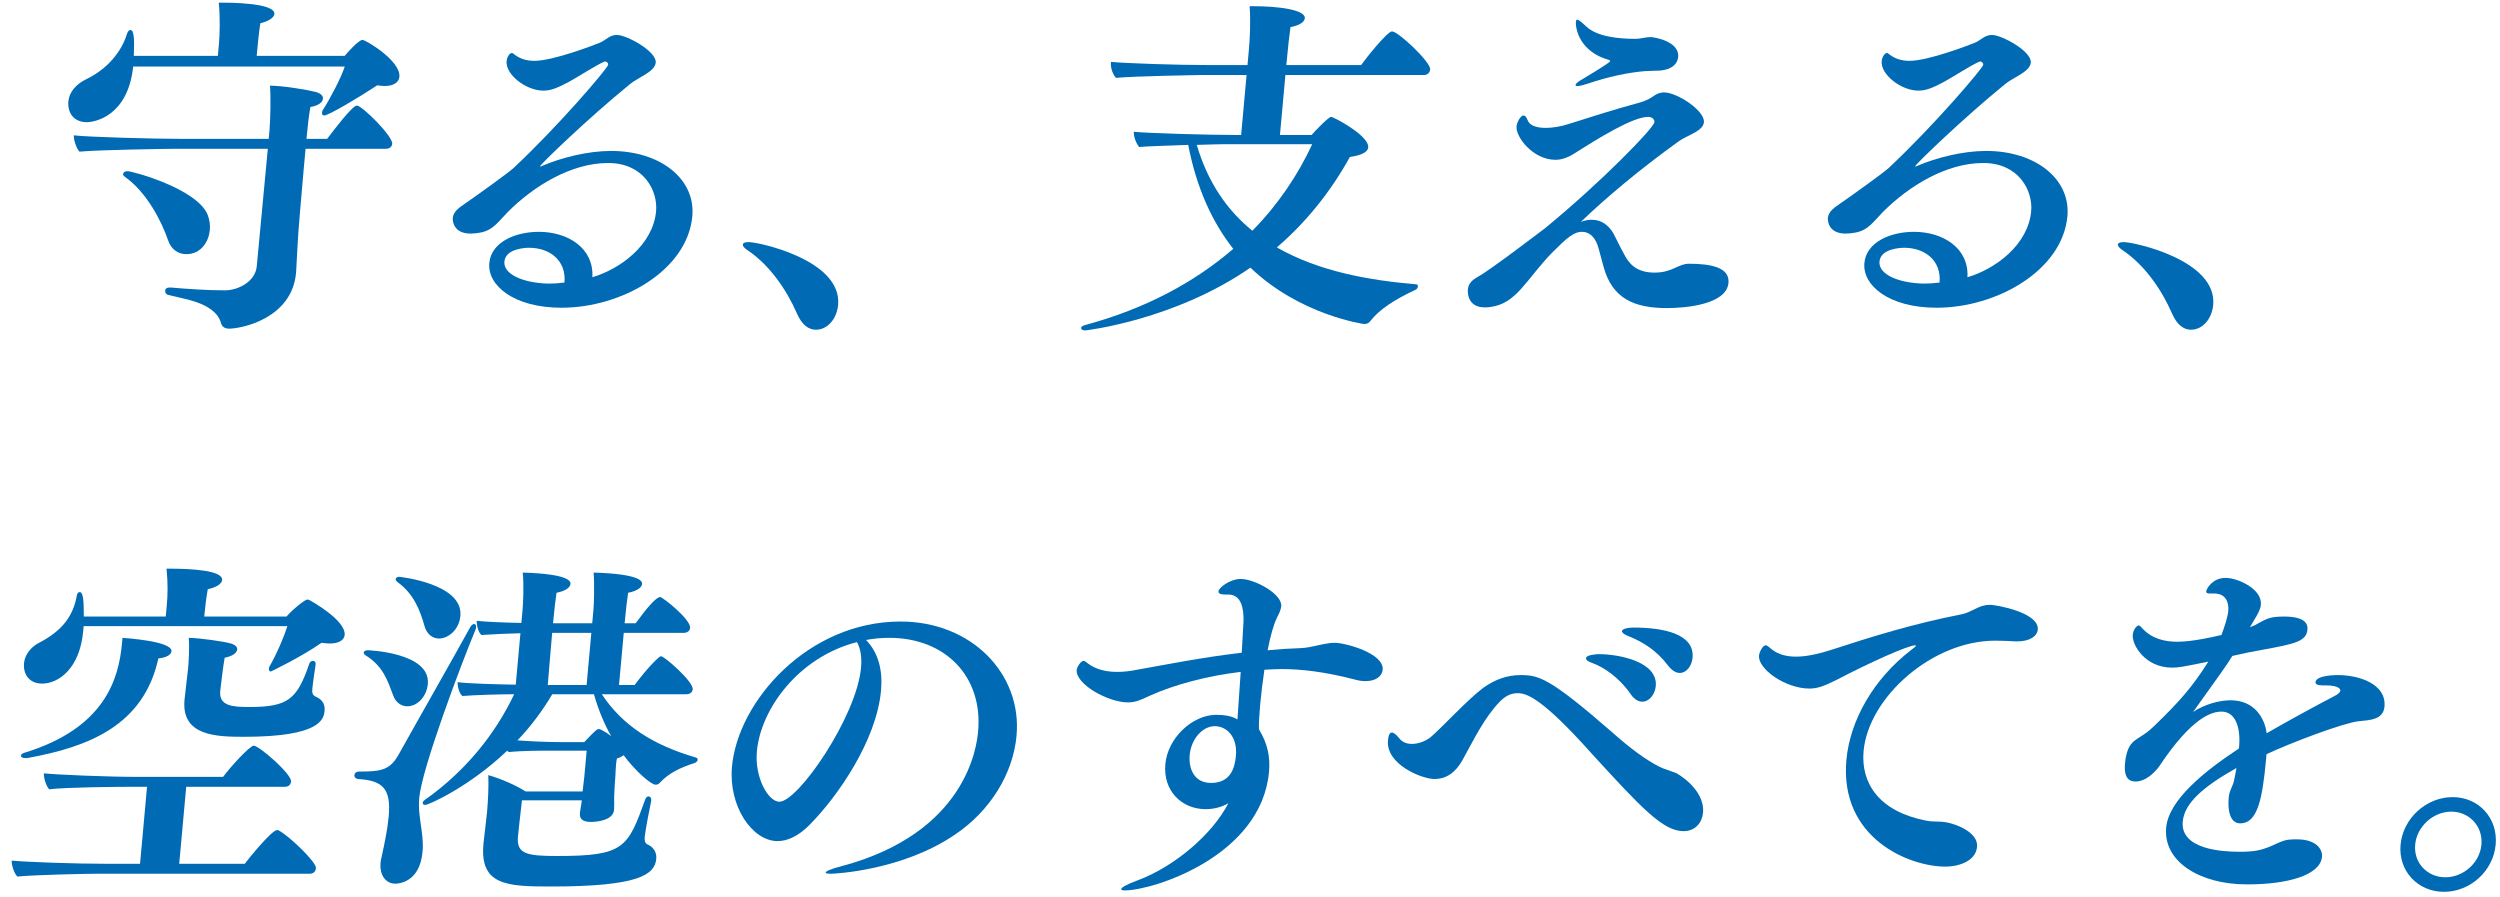 <svg width="379" height="136" viewBox="0 0 379 136" fill="none" xmlns="http://www.w3.org/2000/svg">
<path d="M378.344 128.048C377.982 132.028 374.507 135.2 370.511 135.2C366.515 135.2 363.564 132.028 363.926 128.048C364.288 124.068 367.822 120.842 371.818 120.842C375.814 120.842 378.706 124.068 378.344 128.048ZM376.184 128.048C376.434 125.305 374.371 123.047 371.617 123.047C368.863 123.047 366.39 125.305 366.14 128.048C365.89 130.791 367.958 132.996 370.712 132.996C373.466 132.996 375.934 130.791 376.184 128.048Z" fill="#006BB4"/>
<path d="M339.418 113.474L339.462 112.99C339.672 110.086 338.793 107.882 336.795 107.882C335.283 107.882 332.288 108.742 327.347 116.163C326.483 117.346 325.138 118.476 323.788 118.476C322.978 118.476 321.923 118.207 322.153 115.679C322.246 114.658 322.511 113.528 323.06 112.829C323.738 111.915 324.95 111.646 326.491 110.14C330.398 106.376 332.385 104.117 334.785 100.299C330.877 101.106 330.22 101.213 329.302 101.213C325.144 101.213 323.194 97.718 323.326 96.266C323.409 95.351 323.998 94.814 324.214 94.814C324.376 94.814 324.524 94.975 324.818 95.298C326.242 96.857 328.255 97.287 330.037 97.287C330.793 97.287 332.688 97.234 336.772 96.266C337.204 95.082 337.714 93.63 337.807 92.609C337.934 91.21 337.345 89.974 335.671 89.974C335.563 89.974 335.401 89.974 335.293 89.974C335.185 89.974 335.077 89.974 334.969 89.974C334.591 89.974 334.439 89.866 334.458 89.651C334.492 89.275 335.4 87.607 337.398 87.607C339.234 87.607 342.97 89.275 342.75 91.695C342.687 92.394 342.24 93.147 341.793 93.899L341.092 95.082C341.538 94.921 341.931 94.76 342.162 94.599C343.698 93.738 344.263 93.469 346.261 93.469C349.879 93.469 349.854 94.921 349.806 95.459C349.644 97.234 347.936 97.61 342.884 98.524C341.623 98.739 340.028 99.062 338.427 99.439C337.603 100.783 336.489 102.342 332.47 107.935C334.139 106.806 336.411 106.161 338.139 106.161C341.811 106.161 343.344 108.903 343.624 111.162C346.589 109.441 351.021 107.021 353.912 105.515C354.364 105.3 354.771 104.978 354.796 104.709C354.8 104.655 354.869 103.902 352.547 103.902C352.439 103.902 352.331 103.902 352.223 103.902C352.169 103.902 352.115 103.902 352.061 103.902C351.305 103.902 351.001 103.687 351.025 103.418C351.123 102.342 354.201 102.342 354.417 102.342C357.549 102.342 361.805 103.633 361.487 107.129C361.306 109.118 359.249 109.172 357.614 109.334C355.381 109.549 347.385 112.56 343.605 114.335C343.581 114.604 343.551 114.926 343.527 115.195C342.983 121.165 342.219 124.822 339.627 124.822C337.899 124.822 337.736 122.455 337.868 121.003C337.878 120.896 337.883 120.842 337.893 120.734C338.04 119.713 338.462 119.229 338.633 118.53C338.805 117.83 338.923 117.131 339.04 116.432C333.975 119.282 331.158 121.756 330.903 124.553C330.516 128.801 337.021 129.124 339.397 129.124C339.991 129.124 340.585 129.124 341.13 129.07C344.065 128.855 345.214 127.51 346.961 127.295C347.398 127.242 347.83 127.242 348.208 127.242C351.124 127.242 352.121 128.747 352.018 129.877C351.759 132.727 346.669 134.071 340.783 134.071C340.729 134.071 340.675 134.071 340.567 134.071C333.601 134.071 327.915 130.683 328.39 125.467C328.772 121.272 334.19 116.916 339.418 113.474Z" fill="#006BB4"/>
<path d="M290.455 97.88C290.455 97.88 290.406 97.826 290.352 97.826C289.272 97.826 283.416 100.461 278.37 103.096C276.618 103.957 275.607 104.387 274.311 104.387C270.693 104.387 266.48 101.429 266.666 99.385C266.715 98.848 267.24 97.826 267.672 97.826C267.888 97.826 268.139 98.041 268.639 98.471C269.597 99.224 270.863 99.547 272.267 99.547C274.103 99.547 276.096 99.009 277.598 98.525C283.886 96.481 289.89 94.599 297.533 93.094C298.083 92.986 298.819 92.609 299.383 92.341C300.12 91.964 300.792 91.695 301.656 91.695C301.71 91.695 301.71 91.695 301.764 91.695C302.52 91.695 309.167 92.825 308.928 95.46C308.835 96.481 307.632 97.234 305.85 97.234C305.742 97.234 305.688 97.234 305.58 97.234C304.667 97.181 303.538 97.127 302.458 97.127C292.9 97.127 283.26 105.731 282.521 113.852C282.081 118.692 284.821 122.994 291.93 124.392C293.255 124.661 293.707 124.446 295.037 124.661C296.633 124.93 299.917 126.221 299.722 128.372C299.506 130.738 296.585 131.383 294.965 131.383C289.349 131.383 278.838 127.027 279.915 115.196C280.458 109.227 284.001 102.935 289.748 98.525C290.21 98.202 290.445 97.987 290.455 97.88Z" fill="#006BB4"/>
<path d="M254.654 102.02C254.114 102.02 253.496 101.698 252.867 100.891C251.084 98.525 248.983 97.288 246.847 96.427C246.17 96.159 245.87 95.89 245.89 95.674C245.919 95.352 246.695 95.137 247.613 95.137C252.203 95.137 256.921 96.105 256.593 99.708C256.48 100.945 255.68 102.02 254.654 102.02ZM248.966 106.376C248.426 106.376 247.753 106.054 247.183 105.193C245.465 102.719 243.176 101.16 241.399 100.514C240.717 100.299 240.417 100.03 240.442 99.762C240.486 99.278 242.008 99.17 242.386 99.17C245.41 99.17 251.355 100.299 251.017 104.01C250.904 105.247 250.046 106.376 248.966 106.376ZM241.236 114.174C233.639 105.677 231.371 105.086 230.075 105.086C229.103 105.086 228.259 105.462 227.366 106.376C224.98 108.85 223.44 112.13 221.698 115.25C220.599 117.239 219.116 118.1 217.496 118.1C215.552 118.1 210.083 115.895 210.416 112.238C210.48 111.539 210.632 111.055 211.01 111.055C211.28 111.055 211.633 111.324 212.119 111.915C212.601 112.561 213.337 112.776 214.039 112.776C215.173 112.776 216.302 112.238 216.886 111.754C218.643 110.248 222.481 106.054 224.857 104.279C226.648 102.988 228.543 102.343 230.487 102.343C233.241 102.343 234.831 102.666 244.387 111.001C247.235 113.529 249.513 115.196 251.629 116.271C252.301 116.594 253.249 116.863 254.084 117.186C254.241 117.239 258.502 119.659 258.179 123.209C258.042 124.714 257.007 126.005 255.225 126.005C252.147 126.005 248.896 122.563 241.236 114.174Z" fill="#006BB4"/>
<path d="M186.226 121.757C185.995 121.918 184.685 122.671 182.795 122.671C179.123 122.671 176.299 119.875 176.666 115.841C177.029 111.862 180.744 108.42 184.313 108.366C185.555 108.366 186.728 108.528 187.597 109.065C187.729 107.022 187.915 104.387 188.091 101.859C183.069 102.451 177.979 103.795 174.204 105.516C172.962 106.108 172.118 106.484 170.984 106.484C168.014 106.484 163.026 103.741 163.226 101.537C163.261 101.16 163.835 100.192 164.267 100.192C164.483 100.192 164.679 100.407 164.984 100.622C166.147 101.483 167.679 101.859 169.353 101.859C170.325 101.859 171.307 101.752 172.352 101.537C176.633 100.784 182.19 99.654 188.247 98.955C188.35 97.234 188.448 95.567 188.516 94.223C188.575 92.394 188.24 90.136 186.242 90.136C186.188 90.136 186.134 90.136 186.08 90.136C185.972 90.136 185.864 90.136 185.81 90.136C185.162 90.136 184.686 90.028 184.72 89.652C184.774 89.06 186.512 87.769 188.078 87.769C190.184 87.769 194.406 90.028 194.235 91.91C194.181 92.502 193.857 93.094 193.592 93.631C193.062 94.707 192.572 96.535 192.17 98.579C193.804 98.418 195.488 98.31 197.167 98.256C198.9 98.202 200.697 97.45 202.371 97.45C203.883 97.45 209.843 99.009 209.613 101.537C209.524 102.505 208.592 103.258 207.026 103.258C206.54 103.258 206.059 103.204 205.479 103.042C200.732 101.806 197.202 101.429 194.232 101.429C193.422 101.429 192.553 101.483 191.684 101.537C191.41 103.365 191.185 105.247 191.038 106.861C190.891 108.474 190.823 109.818 190.862 110.571C192.129 112.669 192.596 114.658 192.381 117.025C191.215 129.824 174.762 134.986 170.55 134.986C170.118 134.986 169.96 134.933 169.975 134.771C169.995 134.556 170.795 134.072 172.415 133.481C178.06 131.383 183.797 126.489 186.226 121.757ZM183.589 118.692C186.451 118.692 187.182 116.594 187.363 114.605C187.637 111.593 185.884 110.087 184.156 110.087C182.32 110.087 180.578 112.023 180.358 114.443C180.172 116.487 180.997 118.692 183.589 118.692Z" fill="#006BB4"/>
<path d="M131.292 97.019C133.217 99.009 133.836 101.698 133.562 104.709C132.876 112.238 127.027 120.735 122.688 125.091C121.025 126.758 119.39 127.511 117.878 127.511C114.044 127.511 110.42 122.241 110.968 116.218C111.874 106.269 122.528 94.223 136.514 94.223C147.314 94.223 154.96 102.182 154.108 111.539C153.594 117.186 150.213 122.886 144.75 126.543C136.863 131.921 126.662 132.459 126.014 132.459C125.474 132.459 125.155 132.405 125.164 132.297C125.184 132.082 125.861 131.759 127.52 131.329C146.557 126.274 148.08 113.099 148.281 110.894C149.04 102.558 143.309 96.696 134.831 96.696C133.643 96.696 132.445 96.804 131.292 97.019ZM129.912 97.342C120.954 99.654 115.32 107.56 114.743 113.905C114.38 117.885 116.477 121.542 118.151 121.542C121.013 121.542 129.856 108.635 130.527 101.268C130.664 99.762 130.516 98.417 129.912 97.342Z" fill="#006BB4"/>
<path d="M98.731 121.326L98.726 121.38C98.54 122.24 97.824 125.951 97.746 126.811C97.672 127.618 97.864 127.887 98.227 128.048C99.572 128.694 99.519 129.877 99.489 130.199C99.269 132.619 96.785 134.394 83.555 134.394C76.859 134.394 72.716 134.233 73.289 127.941C73.294 127.887 73.304 127.779 73.313 127.672C73.313 127.672 73.764 123.907 73.842 123.047C73.994 121.38 74.102 119.014 74.023 117.508C75.918 118.046 78.151 119.014 79.683 119.982H88.323C88.387 119.282 88.514 118.476 88.578 117.777L88.94 113.797H84.134C82.298 113.797 79.166 113.797 77.149 114.012C77.1 113.958 76.943 113.905 76.898 113.797C71.161 119.282 64.971 122.025 64.485 122.025C64.215 122.025 64.063 121.918 64.083 121.702C64.093 121.595 64.161 121.434 64.392 121.272C70.507 116.97 75.072 111.323 77.947 105.247C75.895 105.247 72.051 105.354 70.092 105.515C69.591 105.085 69.361 104.063 69.365 103.418C71.074 103.633 75.006 103.741 78.187 103.795L78.897 95.997C76.894 96.05 74.454 96.158 72.986 96.266C72.486 95.835 72.259 94.76 72.264 94.115C73.653 94.276 76.398 94.383 79.039 94.437L79.225 92.394C79.288 91.695 79.45 88.737 79.248 86.801C86.302 87.016 86.523 88.145 86.489 88.522C86.44 89.059 85.743 89.597 84.369 89.866C84.251 90.565 84.031 92.394 83.84 94.491H89.78L89.971 92.394C90.034 91.695 90.142 88.737 89.994 86.801C97.102 87.016 97.377 88.145 97.343 88.522C97.294 89.059 96.597 89.597 95.223 89.866C95.1 90.619 94.885 92.394 94.694 94.491H96.368C98.036 92.178 99.484 90.511 100.078 90.511C100.456 90.511 104.738 93.899 104.62 95.19C104.576 95.674 104.174 95.943 103.634 95.943H94.562L93.842 103.848H96.218C96.591 103.311 98.49 100.837 99.953 99.6C100.066 99.546 100.125 99.492 100.233 99.492C100.719 99.492 105.123 103.311 105.015 104.494C104.971 104.978 104.569 105.247 104.029 105.247H91.231C94.413 110.033 99.009 112.937 105.425 114.819C105.69 114.873 105.784 115.034 105.769 115.195C105.754 115.357 105.573 115.572 105.293 115.679C103.069 116.378 101.371 117.239 100.056 118.637C99.869 118.906 99.594 118.96 99.378 118.96C98.73 118.96 96.374 116.97 94.547 114.496C94.316 114.658 93.972 114.873 93.531 114.98C93.452 115.249 93.423 115.572 93.389 115.948C93.32 116.701 93.305 117.454 93.305 117.454C93.232 118.261 93.129 119.982 93.105 120.842C93.11 121.38 93.13 122.348 93.096 122.724L93.091 122.778C92.944 124.391 90.44 124.606 89.576 124.606C88.226 124.606 87.843 124.069 87.917 123.262C87.922 123.208 87.927 123.154 87.931 123.101C87.966 122.724 88.142 121.971 88.201 121.326H79.129C78.938 122.832 78.527 126.758 78.522 126.811C78.282 129.446 79.818 129.769 84.462 129.769C94.668 129.769 95.159 128.532 97.828 121.165C97.965 120.842 98.137 120.734 98.299 120.734C98.569 120.734 98.765 120.95 98.731 121.326ZM66.565 96.803C65.539 96.803 64.685 96.104 64.361 94.921C63.707 92.609 62.754 90.027 60.27 88.253C60.068 88.091 59.975 87.93 59.99 87.769C60.005 87.607 60.181 87.446 60.505 87.446C60.613 87.446 70.24 88.468 69.795 93.362C69.594 95.567 67.861 96.803 66.565 96.803ZM55.766 98.578C55.766 98.578 65.294 98.901 64.859 103.687C64.687 105.569 63.308 107.075 61.742 107.075C60.878 107.075 60.009 106.537 59.621 105.462C58.796 103.257 58.084 100.998 55.476 99.385C55.221 99.223 55.128 99.062 55.142 98.901C55.157 98.739 55.388 98.578 55.766 98.578ZM54.259 118.099C53.886 118.046 53.694 117.777 53.719 117.508C53.743 117.239 53.983 116.97 54.416 116.97C57.98 116.97 59.192 116.701 60.556 114.174C63.397 109.065 68.535 100.084 71.253 95.136C71.449 94.76 71.68 94.599 71.896 94.599C72.058 94.599 72.205 94.76 72.176 95.082C72.166 95.19 72.151 95.351 72.088 95.459C69.806 100.944 63.964 116.486 63.557 120.95C63.479 121.81 63.514 122.617 63.597 123.477C63.74 124.875 64.079 126.489 64.099 128.048C64.119 128.425 64.085 128.801 64.05 129.178C63.629 133.802 60.375 133.964 59.943 133.964C58.431 133.964 57.527 132.619 57.693 130.791C57.713 130.576 57.733 130.361 57.811 130.092C58.272 127.994 58.748 125.736 58.924 123.8C59.306 119.605 58.073 118.314 54.259 118.099ZM88.928 103.848L89.648 95.943H83.708C83.429 99.008 83.179 102.343 83.042 103.848H88.928ZM85.224 112.507H88.572C89.171 111.861 89.887 111.108 90.471 110.624C90.584 110.571 90.697 110.517 90.805 110.517C90.967 110.517 91.743 110.893 92.651 111.592C91.58 109.71 90.696 107.559 90.043 105.247H83.725C82.258 107.72 80.471 110.14 78.444 112.238C80.536 112.399 83.172 112.507 85.224 112.507Z" fill="#006BB4"/>
<path d="M47.853 100.675L47.848 100.729C47.691 101.858 47.436 103.472 47.353 104.386C47.289 105.085 47.368 105.408 47.992 105.676C48.821 106.053 49.298 106.752 49.209 107.72C49.092 109.011 48.631 111.7 36.967 111.7C32.701 111.7 27.478 111.538 27.972 106.107C27.972 106.107 27.977 106.053 27.982 105.999C27.982 105.999 28.472 101.804 28.526 101.213C28.585 100.568 28.751 98.148 28.613 96.696C30.498 96.749 33.856 97.233 35.015 97.556C35.697 97.771 35.992 98.094 35.958 98.47C35.913 98.954 35.271 99.492 34.063 99.707C33.872 100.621 33.411 104.493 33.387 104.762C33.181 107.021 35.218 107.182 37.81 107.182C43.697 107.182 45.046 105.999 46.886 100.621C46.969 100.299 47.249 100.191 47.465 100.191C47.681 100.191 47.882 100.353 47.853 100.675ZM43.571 94.921H12.683C12.658 95.19 12.639 95.405 12.614 95.674C12.095 101.374 8.866 103.633 6.382 103.633C4.276 103.633 3.504 102.02 3.637 100.568C3.769 99.116 4.844 97.986 5.919 97.448C9.546 95.566 11.101 93.308 11.646 90.296C11.68 89.92 11.911 89.758 12.073 89.758C12.667 89.758 12.692 91.264 12.707 93.469H25.127L25.298 91.587C25.416 90.296 25.474 88.468 25.248 86.209C25.41 86.209 25.626 86.209 25.788 86.209C29.028 86.209 33.809 86.478 33.677 87.93C33.628 88.468 32.931 89.005 31.498 89.328C31.287 90.457 31.062 92.34 30.959 93.469H43.433C44.4 92.34 46.26 90.888 46.584 90.888C46.692 90.888 46.849 90.941 46.952 90.995C47.055 91.049 52.456 94.007 52.25 96.265C52.177 97.072 51.323 97.556 49.973 97.556C49.595 97.556 49.168 97.502 48.741 97.448C45.683 99.6 41.054 101.805 41.054 101.805C40.838 101.805 40.75 101.589 40.769 101.374C40.779 101.267 40.789 101.159 40.853 101.052C42.011 99.008 42.972 96.749 43.571 94.921ZM24.009 99.815C21.798 109.871 13.664 113.205 4.112 114.926C4.004 114.926 3.95 114.926 3.842 114.926C3.41 114.926 3.154 114.765 3.174 114.55C3.189 114.388 3.365 114.227 3.699 114.12C15.809 110.409 17.991 103.041 18.491 97.556C18.52 97.233 18.545 96.965 18.569 96.696C19.05 96.749 26.139 97.18 25.997 98.739C25.953 99.223 25.261 99.707 24.009 99.815ZM46.958 132.458H14.72C13.262 132.458 5.255 132.619 2.638 132.888C2.187 132.512 1.72 131.113 1.779 130.468C3.865 130.683 11.455 130.952 16.207 130.952H21.229L22.291 119.282H19.483C18.025 119.282 10.028 119.336 7.461 119.659C7.014 119.228 6.596 117.884 6.655 117.239C8.741 117.454 16.272 117.776 21.024 117.776H33.822C34.872 116.324 37.871 113.044 38.465 113.044C39.275 113.044 44.229 117.346 44.127 118.476C44.092 118.852 43.837 119.282 43.189 119.282H28.231L27.169 130.952H37.105C37.659 130.199 41.188 125.843 41.998 125.843C42.106 125.843 42.214 125.843 42.263 125.897C44.011 126.865 47.978 130.737 47.9 131.597C47.861 132.028 47.606 132.458 46.958 132.458Z" fill="#006BB4"/>
<path d="M332.154 49.986C331.074 49.986 330.058 49.287 329.297 47.566C327.735 43.963 325.161 40.199 321.803 37.94C321.292 37.617 321.052 37.295 321.071 37.08C321.096 36.811 321.429 36.703 321.969 36.703C323.535 36.703 336.138 39.446 335.521 46.222C335.33 48.319 333.936 49.986 332.154 49.986Z" fill="#006BB4"/>
<path d="M298.267 42.027C302.484 40.79 307.46 37.133 307.926 32.024C308.209 28.905 306.053 24.711 300.653 24.711C295.091 24.711 289.432 28.152 285.452 32.132C284.024 33.584 283.258 34.875 281.334 35.251C280.784 35.359 280.239 35.412 279.807 35.412C277.107 35.412 277.077 33.369 277.107 33.046C277.165 32.401 277.592 31.863 278.23 31.379C281.632 29.013 285.563 26.163 286.329 25.463C292.999 19.225 300.61 10.352 300.659 9.814C300.679 9.599 300.487 9.33 300.217 9.33C300.163 9.33 300.055 9.33 299.997 9.384C298.647 9.976 295.947 11.75 294.641 12.449C293.11 13.256 292.04 13.74 290.852 13.74C288.152 13.74 285.083 11.266 285.264 9.276C285.328 8.577 285.755 8.04 286.025 8.04C286.133 8.04 286.187 8.04 286.236 8.093C287.189 8.9 288.239 9.223 289.481 9.223C292.343 9.223 298.445 6.856 299.397 6.48C300.295 6.104 300.855 5.297 301.989 5.297C303.447 5.297 308.027 7.771 307.871 9.492C307.743 10.89 305.181 11.75 304.013 12.718C297.598 17.935 290.374 24.926 290.349 25.195C290.344 25.248 290.344 25.248 290.398 25.248C290.452 25.248 290.565 25.195 290.791 25.087C293.599 23.904 297.58 22.882 301.09 22.882C308.65 22.882 313.928 27.184 313.419 32.777C312.67 41.005 302.706 46.652 293.58 46.652C286.344 46.652 282.332 43.264 282.641 39.876C282.93 36.703 286.582 35.144 290.146 35.144C294.574 35.144 298.506 37.617 298.267 42.027ZM294.036 42.834C294.339 39.499 291.815 37.563 288.683 37.563C288.143 37.563 285.11 37.671 284.928 39.661C284.762 41.489 287.551 42.887 291.591 42.995C292.455 42.995 293.216 42.941 294.036 42.834Z" fill="#006BB4"/>
<path d="M254.41 8.631C254.327 9.545 253.649 10.46 251.902 10.675C251.519 10.728 250.169 10.728 249.408 10.782C246.742 10.997 243.768 11.643 240.592 12.718C240.037 12.88 239.536 13.041 239.158 13.041C238.942 13.041 238.839 12.987 238.849 12.88C238.864 12.718 239.163 12.396 239.958 11.965C240.017 11.912 244.066 9.545 244.091 9.276C244.101 9.169 243.998 9.115 243.841 9.061C239.471 7.824 238.817 4.329 238.91 3.307C238.93 3.092 238.994 2.984 239.102 2.984C239.318 2.984 239.769 3.361 240.467 4.006C242.107 5.566 245.371 5.888 247.963 5.888C248.773 5.888 249.446 5.619 250.256 5.619C250.634 5.619 254.63 6.211 254.41 8.631ZM235.233 38.37C231.296 42.457 229.888 46.06 225.902 46.544C225.628 46.598 225.358 46.598 225.088 46.598C222.28 46.598 222.515 44.017 222.529 43.855C222.612 42.941 223.255 42.403 224.109 41.919C225.695 41.113 234.284 34.552 234.284 34.552C242.922 27.453 250.731 19.387 250.809 18.526C250.848 18.096 250.45 17.719 249.856 17.719C247.534 17.719 242.327 20.946 238.773 23.205C237.683 23.904 236.736 24.227 235.818 24.227C232.362 24.227 229.764 20.731 229.906 19.171C229.96 18.58 230.49 17.504 230.976 17.504C231.192 17.504 231.388 17.719 231.609 18.257C231.87 18.956 232.803 19.387 234.315 19.387C235.287 19.387 236.543 19.225 237.991 18.741C240.495 17.935 244.942 16.536 247.932 15.73C248.928 15.461 249.704 15.246 250.626 14.6C251.205 14.17 251.76 14.009 252.246 14.009C254.298 14.009 258.472 16.805 258.315 18.526C258.188 19.924 255.704 20.516 254.487 21.43C248.71 25.571 243.389 30.035 239.659 33.638C240.219 33.422 240.769 33.315 241.309 33.315C242.659 33.315 243.783 34.014 244.579 35.358C244.996 36.111 245.581 37.402 246.185 38.478C246.917 39.93 248.031 41.328 250.839 41.328C253.539 41.328 254.418 39.983 256.038 39.983C259.332 39.983 262.253 40.521 262.037 42.887C261.739 46.168 255.534 46.706 252.726 46.706C247.65 46.706 244.385 45.2 243.093 40.414C242.847 39.553 242.611 38.585 242.365 37.725C241.928 36.004 240.98 35.143 239.846 35.143C238.55 35.143 237.49 36.111 235.233 38.37Z" fill="#006BB4"/>
<path d="M215.874 11.372H194.868L194.041 20.461H198.847C199.274 19.923 201.418 17.718 201.796 17.718C201.904 17.718 202.008 17.772 202.111 17.826C203.667 18.525 207.56 20.837 207.423 22.343C207.365 22.988 206.56 23.526 204.645 23.795C201.672 29.173 197.903 33.798 193.569 37.508C199.932 41.165 207.64 42.51 214.714 43.101C214.876 43.101 214.969 43.263 214.954 43.424C214.935 43.639 214.807 43.854 214.527 43.962C211.538 45.36 209.133 46.866 207.725 48.694C207.538 48.963 207.199 49.124 206.821 49.124C206.767 49.124 197.062 47.78 189.564 40.574C178.093 48.533 164.667 50.092 164.505 50.092C164.127 50.092 163.872 49.931 163.892 49.716C163.906 49.554 164.083 49.393 164.471 49.286C173.66 46.812 181.101 42.779 186.961 37.723C183.863 33.798 181.417 28.635 180.134 21.966C176.992 22.074 173.688 22.182 172.706 22.289C172.264 21.805 171.827 20.676 171.891 19.977C173.815 20.192 183.403 20.461 186.967 20.461H188.155L188.982 11.372H182.016C182.016 11.372 172.011 11.534 169.179 11.803C168.737 11.319 168.339 10.351 168.417 9.49C168.417 9.49 168.422 9.436 168.427 9.383C170.622 9.598 178.481 9.867 183.503 9.867H189.119L189.33 7.554C189.486 5.833 189.613 3.252 189.446 0.939C189.608 0.939 189.77 0.939 189.932 0.939C194.09 0.939 197.924 1.531 197.811 2.768C197.762 3.306 197.065 3.843 195.637 4.112C195.505 4.973 195.24 7.285 195.005 9.867H206.345C206.968 8.952 210.32 4.758 211.022 4.758C211.994 4.758 216.914 9.436 216.816 10.512C216.777 10.942 216.468 11.372 215.874 11.372ZM198.935 21.859H185.651C184.841 21.859 183.217 21.913 181.43 21.966C183.12 27.721 186.086 31.915 189.857 34.981C193.783 31.001 196.786 26.484 198.935 21.859Z" fill="#006BB4"/>
<path d="M123.691 49.986C122.611 49.986 121.595 49.287 120.833 47.566C119.271 43.963 116.698 40.199 113.34 37.94C112.829 37.617 112.588 37.295 112.608 37.08C112.633 36.811 112.966 36.703 113.506 36.703C115.072 36.703 127.675 39.446 127.058 46.222C126.867 48.319 125.473 49.986 123.691 49.986Z" fill="#006BB4"/>
<path d="M89.804 42.027C94.02 40.79 98.997 37.133 99.462 32.024C99.746 28.905 97.59 24.711 92.19 24.711C86.628 24.711 80.969 28.152 76.989 32.132C75.56 33.584 74.795 34.875 72.871 35.251C72.321 35.359 71.776 35.412 71.344 35.412C68.644 35.412 68.614 33.369 68.643 33.046C68.702 32.401 69.129 31.863 69.767 31.379C73.168 29.013 77.1 26.163 77.866 25.463C84.535 19.225 92.147 10.352 92.196 9.814C92.216 9.599 92.024 9.33 91.754 9.33C91.7 9.33 91.592 9.33 91.533 9.384C90.183 9.976 87.484 11.75 86.178 12.449C84.647 13.256 83.577 13.74 82.389 13.74C79.689 13.74 76.62 11.266 76.801 9.276C76.865 8.577 77.292 8.04 77.562 8.04C77.67 8.04 77.724 8.04 77.773 8.093C78.725 8.9 79.776 9.223 81.018 9.223C83.88 9.223 89.981 6.856 90.934 6.48C91.832 6.104 92.391 5.297 93.525 5.297C94.983 5.297 99.564 7.771 99.408 9.492C99.28 10.89 96.718 11.75 95.55 12.718C89.135 17.935 81.911 24.926 81.886 25.195C81.881 25.248 81.881 25.248 81.935 25.248C81.989 25.248 82.102 25.195 82.328 25.087C85.136 23.904 89.117 22.882 92.627 22.882C100.187 22.882 105.465 27.184 104.956 32.777C104.207 41.005 94.243 46.652 85.117 46.652C77.881 46.652 73.869 43.264 74.178 39.876C74.466 36.703 78.118 35.144 81.683 35.144C86.111 35.144 90.043 37.617 89.804 42.027ZM85.572 42.834C85.876 39.499 83.352 37.563 80.22 37.563C79.68 37.563 76.646 37.671 76.465 39.661C76.299 41.489 79.088 42.887 83.128 42.995C83.992 42.995 84.753 42.941 85.572 42.834Z" fill="#006BB4"/>
<path d="M52.266 10.082H20.19C19.387 17.719 14.237 18.525 13.157 18.525C11.159 18.525 10.211 17.073 10.368 15.352C10.49 14.008 11.467 12.771 13.16 11.964C16.38 10.405 18.461 7.716 19.231 5.189C19.378 4.758 19.56 4.543 19.776 4.543C20.37 4.543 20.375 6.264 20.283 8.469H33.027L33.193 6.641C33.31 5.35 33.393 2.661 33.167 0.402C33.383 0.402 33.599 0.402 33.815 0.402C34.571 0.402 41.753 0.402 41.596 2.123C41.552 2.607 40.85 3.199 39.471 3.521C39.456 3.683 39.289 4.328 38.913 8.469H52.251C52.614 8.039 54.361 6.049 54.955 6.049C55.441 6.049 60.768 9.222 60.548 11.642C60.474 12.448 59.718 13.04 58.315 13.04C57.937 13.04 57.617 12.986 57.19 12.932C54.432 14.761 49.808 17.504 49.16 17.504C48.89 17.504 48.797 17.342 48.821 17.073C48.831 16.966 48.846 16.805 48.968 16.643C50.038 14.976 51.736 11.749 52.266 10.082ZM58.474 22.559H46.324C46.226 23.634 46.123 24.764 46.02 25.893C45.614 30.357 45.286 34.551 45.286 34.551C45.179 35.734 44.968 39.821 44.89 41.273C44.885 41.327 44.885 41.327 44.88 41.381C44.254 48.264 36.66 49.824 34.716 49.824C34.014 49.824 33.665 49.501 33.498 48.964C33.056 47.296 31.308 46.328 29.737 45.791C28.534 45.361 26.993 45.092 25.515 44.715C25.196 44.661 25.009 44.339 25.034 44.07C25.058 43.801 25.24 43.586 25.726 43.586C25.78 43.586 25.834 43.586 25.888 43.586C28.298 43.801 31.411 44.016 34.111 44.016C36.055 44.016 38.71 42.725 38.926 40.359L40.6 22.559H26.29C25.264 22.559 14.881 22.72 12.049 22.989C11.602 22.559 11.135 21.16 11.194 20.515C13.275 20.784 23.565 21.053 27.561 21.053H40.737L40.855 19.762C40.996 18.203 41.064 14.492 40.931 12.986C42.875 12.986 46.705 13.632 47.917 13.954C48.654 14.169 48.997 14.546 48.958 14.976C48.909 15.514 48.212 16.052 47.064 16.213C46.867 17.181 46.647 19.009 46.461 21.053H49.593C50.452 19.924 53.401 15.998 54.103 15.998C54.859 15.998 59.568 20.623 59.461 21.806C59.421 22.236 59.068 22.559 58.474 22.559ZM28.238 38.531C27.158 38.531 25.97 37.939 25.464 36.38C24.526 33.637 22.286 29.173 18.937 26.807C18.736 26.646 18.638 26.538 18.652 26.377C18.672 26.162 18.962 25.947 19.285 25.947C20.149 25.947 29.895 28.636 31.481 32.561C31.786 33.368 31.879 34.121 31.811 34.874C31.654 36.595 30.506 38.531 28.238 38.531Z" fill="#006BB4"/>
</svg>
